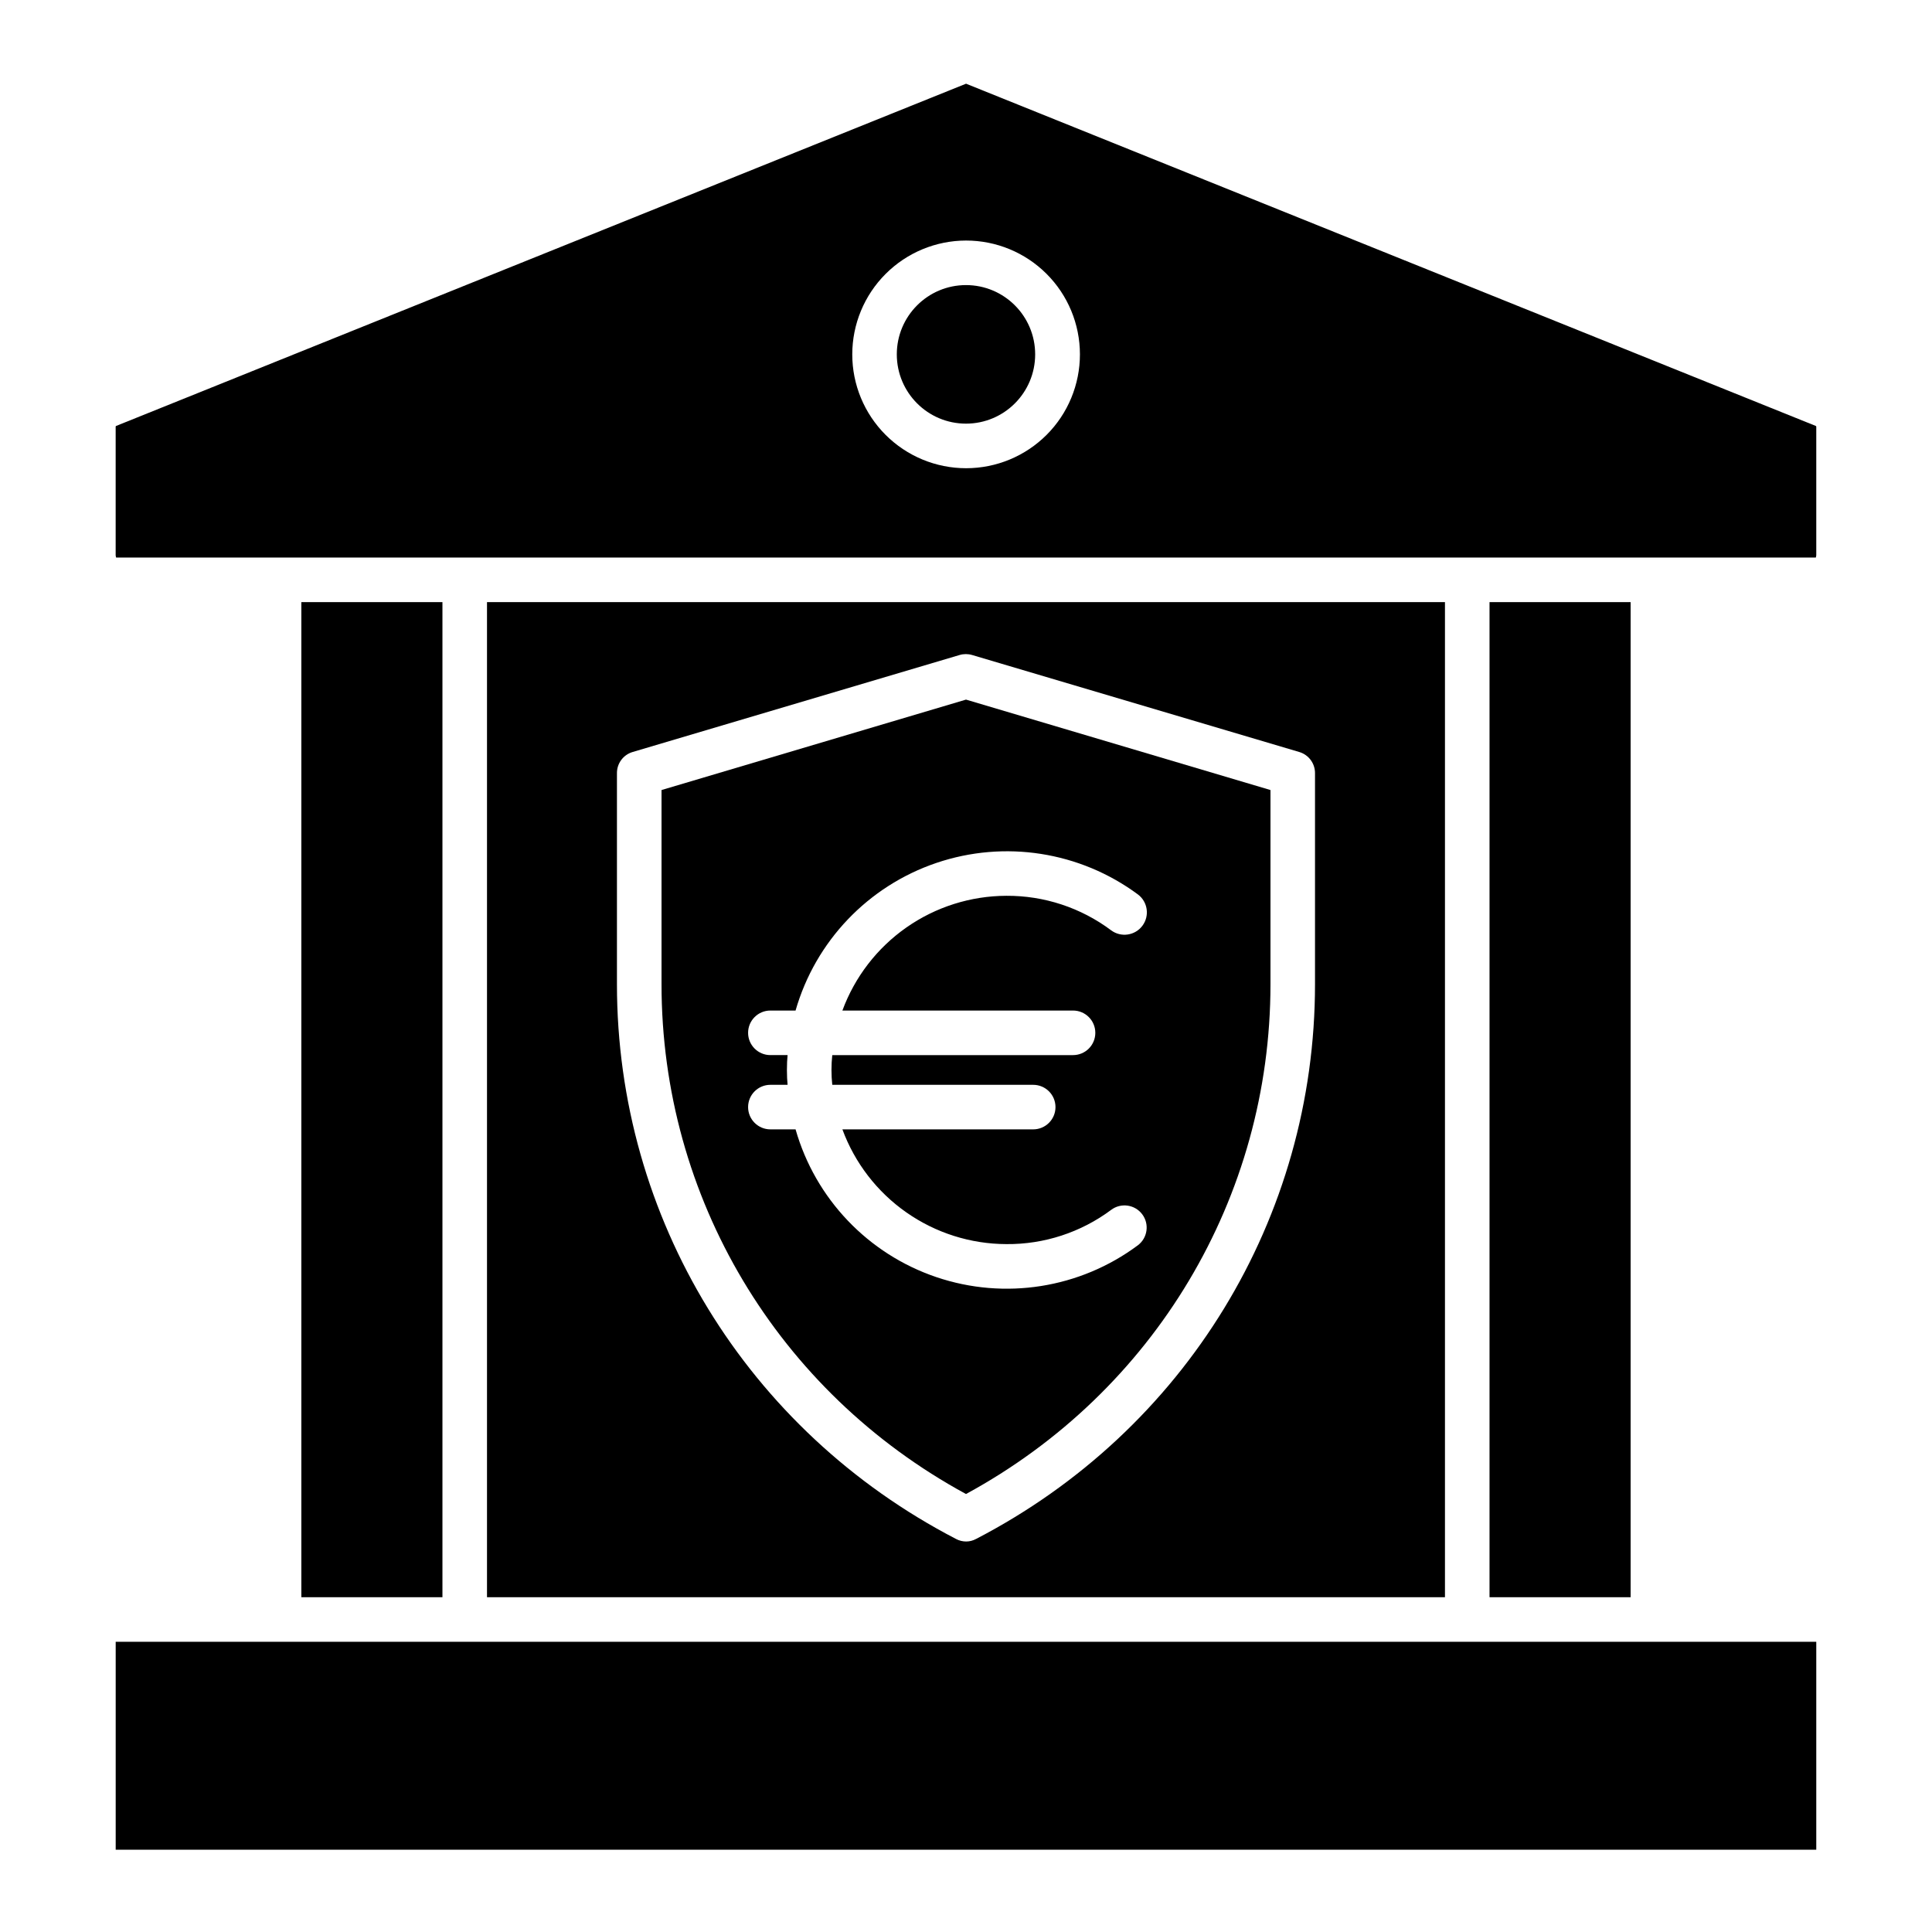 <?xml version="1.0" encoding="UTF-8"?>
<!-- The Best Svg Icon site in the world: iconSvg.co, Visit us! https://iconsvg.co -->
<svg fill="#000000" width="800px" height="800px" version="1.1" viewBox="144 144 512 512" xmlns="http://www.w3.org/2000/svg">
 <g>
  <path d="m526.93 567.28v-263.71h-253.87v263.71zm-219.43-218.32c-0.047-2.598 1.633-4.91 4.117-5.66l86.676-25.715c1.086-0.324 2.242-0.324 3.332 0l86.734 25.715c2.484 0.75 4.172 3.062 4.133 5.66v55.883c0 61.906-34.355 118.24-89.852 147.01v-0.004c-0.797 0.434-1.691 0.664-2.598 0.664-0.93 0-1.848-0.227-2.668-0.664-55.496-28.77-89.875-85.102-89.875-147.01z"/>
  <path d="m223.86 303.57h37.391v263.71h-37.391z"/>
  <path d="m400 539.93c49.969-27.148 80.688-78.629 80.688-135.09v-51.473l-80.688-23.965-80.688 23.965v51.473c-0.004 56.461 30.719 107.95 80.688 135.09zm-51.844-96.637c-3.258 0-5.902-2.641-5.902-5.902s2.644-5.902 5.902-5.902h4.562c-0.105-0.984-0.176-2.488-0.176-3.938s0.07-2.953 0.176-3.938h-4.562c-3.258 0-5.902-2.641-5.902-5.902 0-3.262 2.644-5.906 5.902-5.906h6.676c5.273-18.363 19.211-32.977 37.305-39.117 18.09-6.137 38.043-3.023 53.406 8.336 2.625 1.957 3.172 5.672 1.215 8.301-1.957 2.629-5.672 3.172-8.301 1.215-8.012-5.996-17.762-9.207-27.77-9.145-9.477 0.031-18.723 2.961-26.488 8.398s-13.68 13.117-16.957 22.012h61.125c3.262 0 5.902 2.644 5.902 5.906 0 3.262-2.641 5.902-5.902 5.902h-63.809c-0.277 2.617-0.277 5.258 0 7.875h53.25c3.262 0 5.906 2.641 5.906 5.902s-2.644 5.902-5.906 5.902h-50.566c3.277 8.898 9.195 16.578 16.961 22.012 7.766 5.438 17.008 8.367 26.488 8.395 9.996 0.09 19.75-3.094 27.766-9.066 2.59-1.957 6.277-1.441 8.234 1.148 1.957 2.59 1.441 6.277-1.148 8.23-15.34 11.414-35.305 14.562-53.41 8.434-18.109-6.133-32.051-20.766-37.301-39.152z"/>
  <path d="m174.66 579.09h450.67v55.105h-450.67z"/>
  <path d="m625.21 291.76c0.066-0.203 0.105-0.418 0.121-0.633v-34.039c0.008-0.078-0.031-0.156-0.098-0.195l-225.22-90.711-225.26 90.707c-0.07 0.043-0.105 0.117-0.102 0.195v34.039c0.016 0.215 0.055 0.43 0.125 0.637zm-225.21-84.012c8-0.008 15.68 3.164 21.34 8.82 5.664 5.652 8.848 13.328 8.852 21.328 0.004 8.004-3.168 15.68-8.824 21.34s-13.332 8.844-21.332 8.848c-8.004 0-15.68-3.176-21.34-8.836-5.66-5.656-8.84-13.332-8.836-21.336 0.004-7.992 3.18-15.66 8.832-21.312 5.648-5.656 13.312-8.84 21.309-8.852z"/>
  <path d="m538.74 303.57h37.391v263.71h-37.391z"/>
  <path d="m418.33 237.91c0 10.141-8.207 18.359-18.332 18.359s-18.336-8.219-18.336-18.359c0-10.137 8.211-18.359 18.336-18.359s18.332 8.223 18.332 18.359"/>
 </g>
</svg>